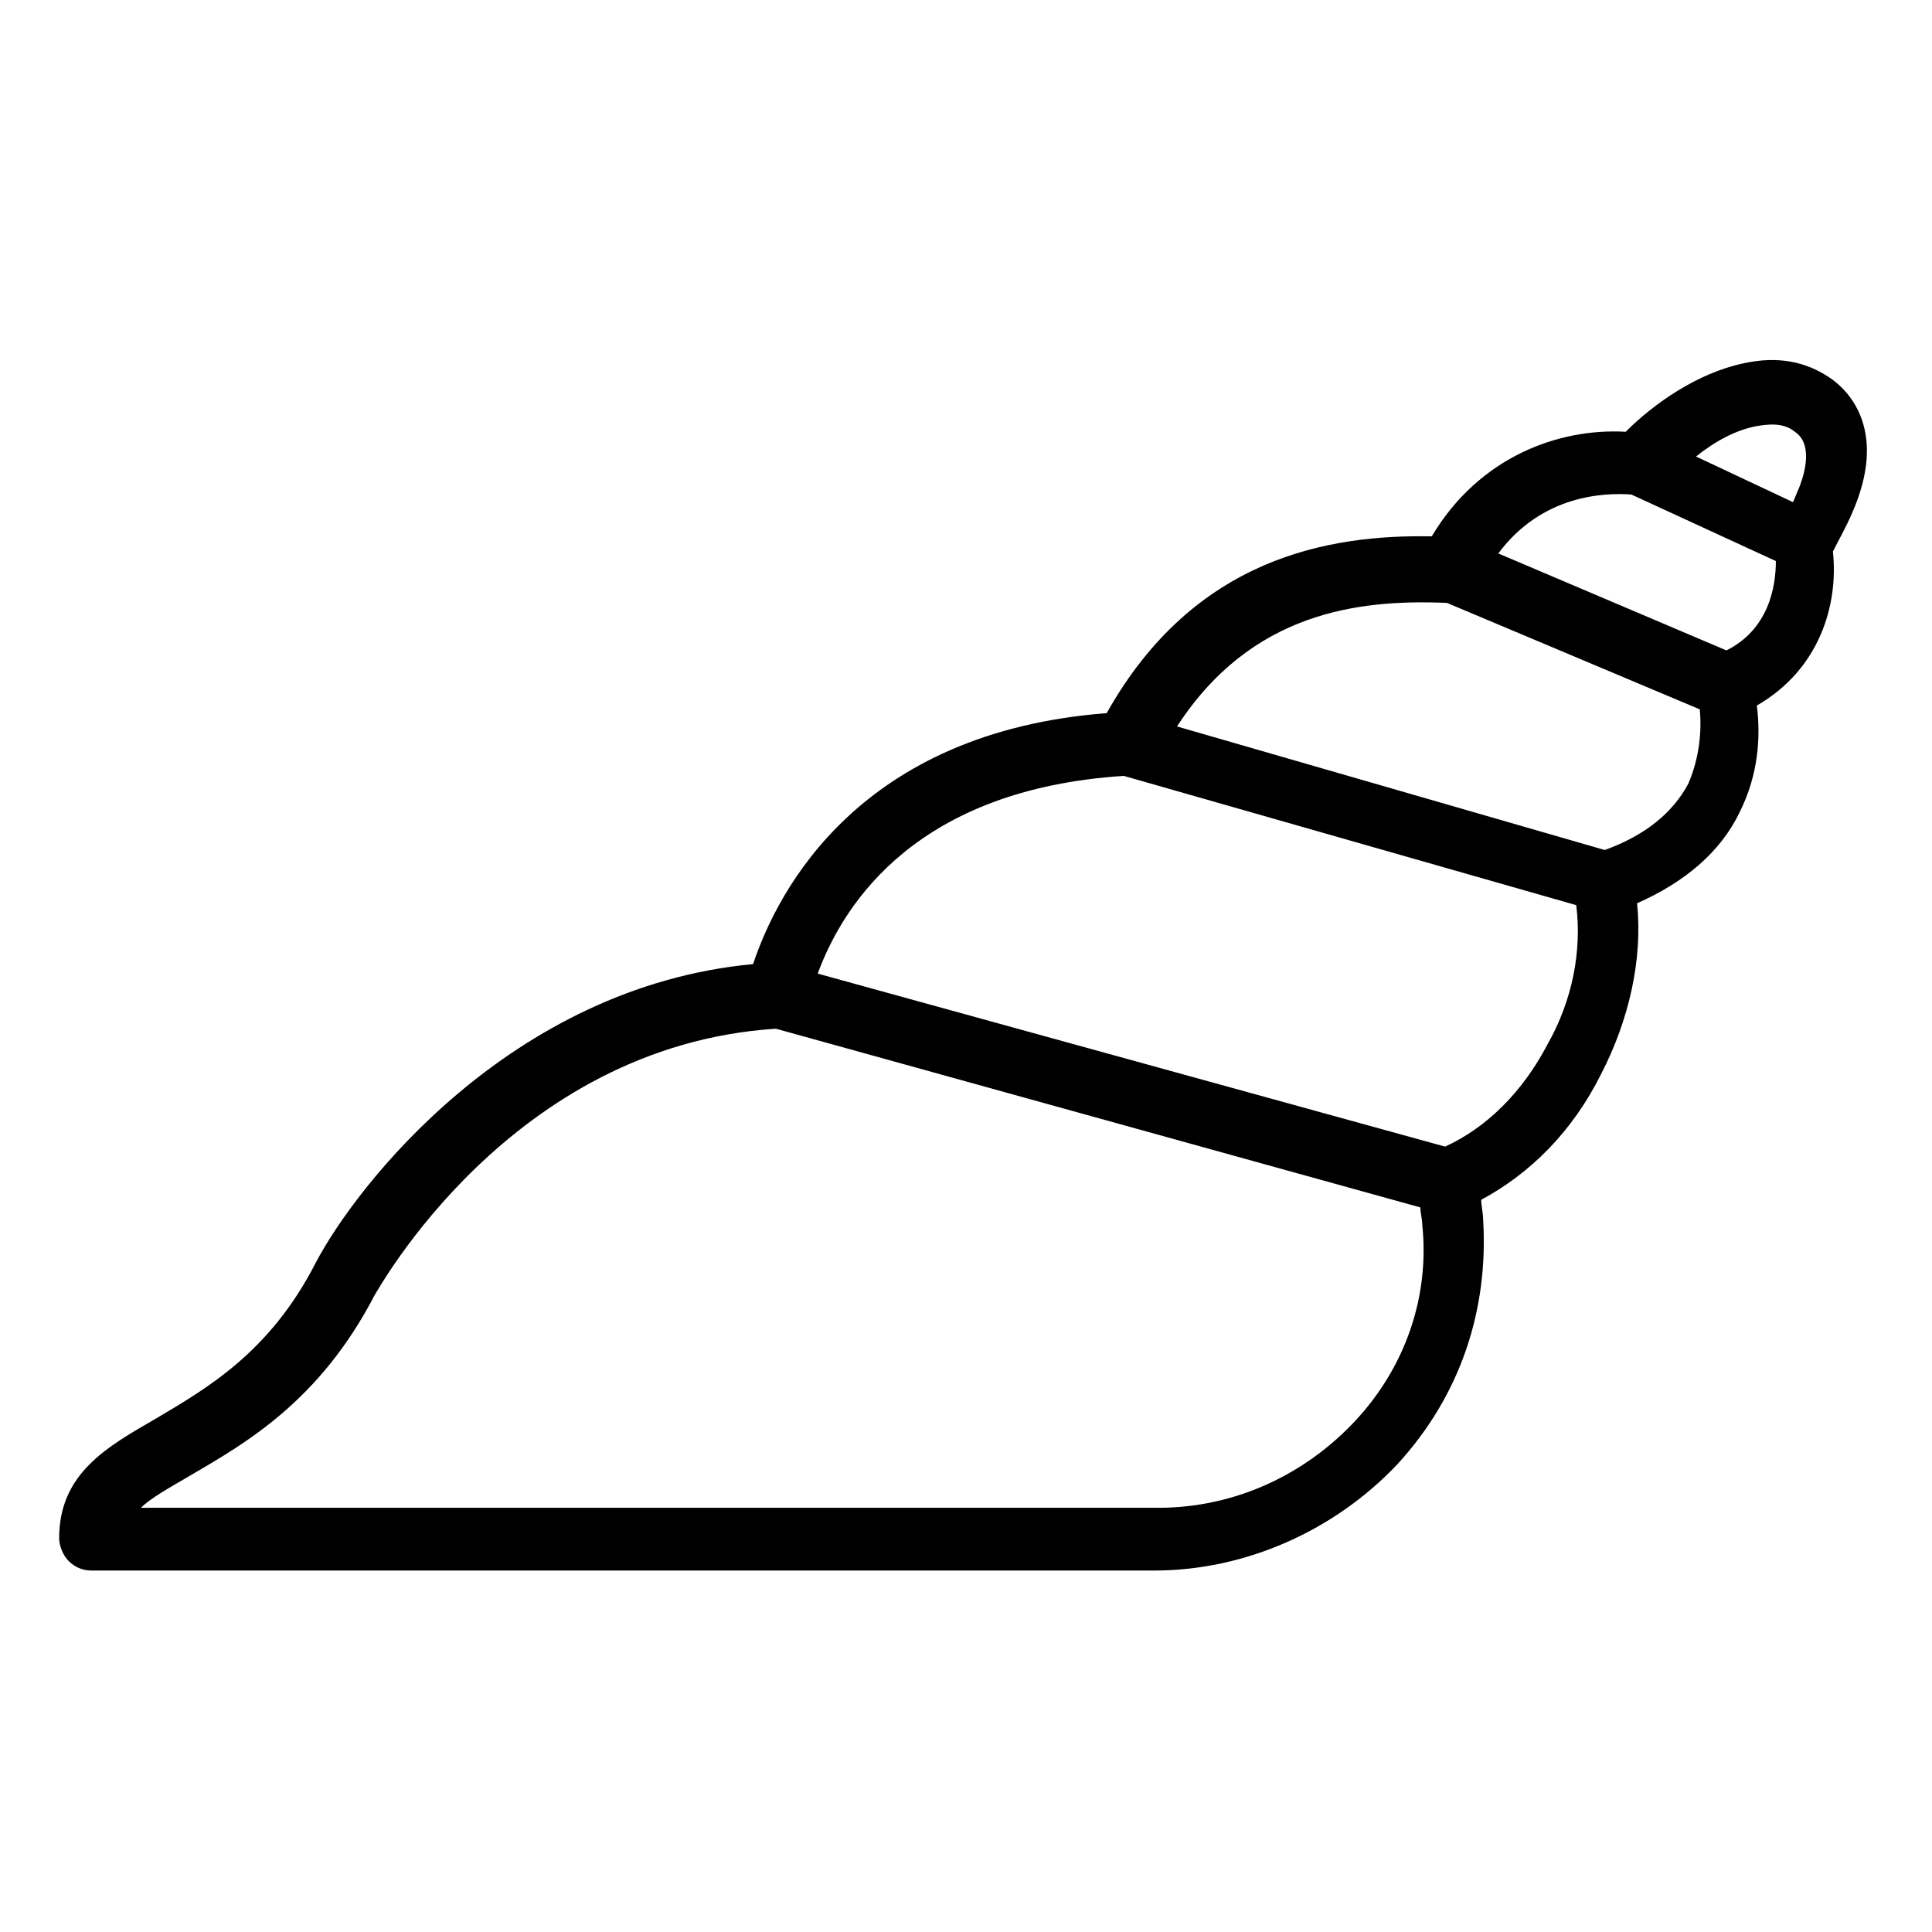 <?xml version="1.0" encoding="UTF-8"?>
<!-- Uploaded to: ICON Repo, www.svgrepo.com, Generator: ICON Repo Mixer Tools -->
<svg fill="#000000" width="800px" height="800px" version="1.1" viewBox="144 144 512 512" xmlns="http://www.w3.org/2000/svg">
 <path d="m629.23 244.32c-6.551-4.535-14.105-6.047-23.176-4.031-12.09 2.519-23.68 10.578-31.234 18.137-17.633-1.008-38.793 6.551-51.387 27.711-27.207-0.504-62.977 5.543-86.152 46.855-65.496 5.039-87.16 46.855-93.707 66.504-64.488 6.047-105.3 58.945-115.88 79.098-12.09 23.68-28.719 33.25-42.32 41.312-13.098 7.559-25.695 14.609-25.695 31.738 0 2.016 1.008 4.535 2.519 6.047 1.512 1.512 3.527 2.519 6.047 2.519h281.63c24.184 0 47.863-10.578 64.488-28.215 16.625-18.137 24.184-40.809 22.672-64.992 0-1.512-0.504-3.527-0.504-5.039 13.098-7.055 24.184-18.137 31.738-33.25 7.559-14.609 11.082-30.73 9.574-45.344 12.594-5.543 22.168-13.602 27.207-24.184 5.039-10.078 5.543-20.152 4.535-28.215 16.625-9.574 21.664-26.703 20.152-40.809 1.512-3.023 3.527-6.551 5.039-10.078 9.566-21.656-0.512-32.238-5.551-35.766zm-19.648 12.598c3.023-0.504 7.055-1.008 10.078 1.512 4.535 3.023 3.023 10.078 1.008 15.113-0.504 1.008-1.008 2.519-1.512 3.527l-25.695-12.09c5.039-4.035 10.582-7.055 16.121-8.062zm-106.3 263.49c-13.602 14.609-32.242 23.176-52.395 23.176h-269.54c2.519-2.519 7.055-5.039 13.098-8.566 14.609-8.566 34.258-19.648 48.871-47.863 0.504-0.504 35.77-66 106.3-70.535l170.79 47.359c0 1.512 0.504 3.023 0.504 4.535 2.012 19.145-4.539 37.785-17.637 51.895zm50.883-99.754c-6.551 12.594-16.121 22.168-27.207 27.207l-166.26-45.848c7.055-19.145 26.703-48.871 81.113-52.395l119.91 34.258c1.516 12.09-1.004 25.188-7.555 36.777zm37.281-69.023c-4.031 7.559-11.082 13.602-22.168 17.633l-113.36-32.746c19.648-30.23 47.863-33.754 71.539-32.746l67.008 28.215c0.504 5.539 0 12.59-3.023 19.645zm10.078-35.266-60.457-25.695c11.586-15.617 28.215-16.121 35.266-15.617l38.289 17.633c0 7.055-2.016 18.137-13.098 23.68z"/>
</svg>